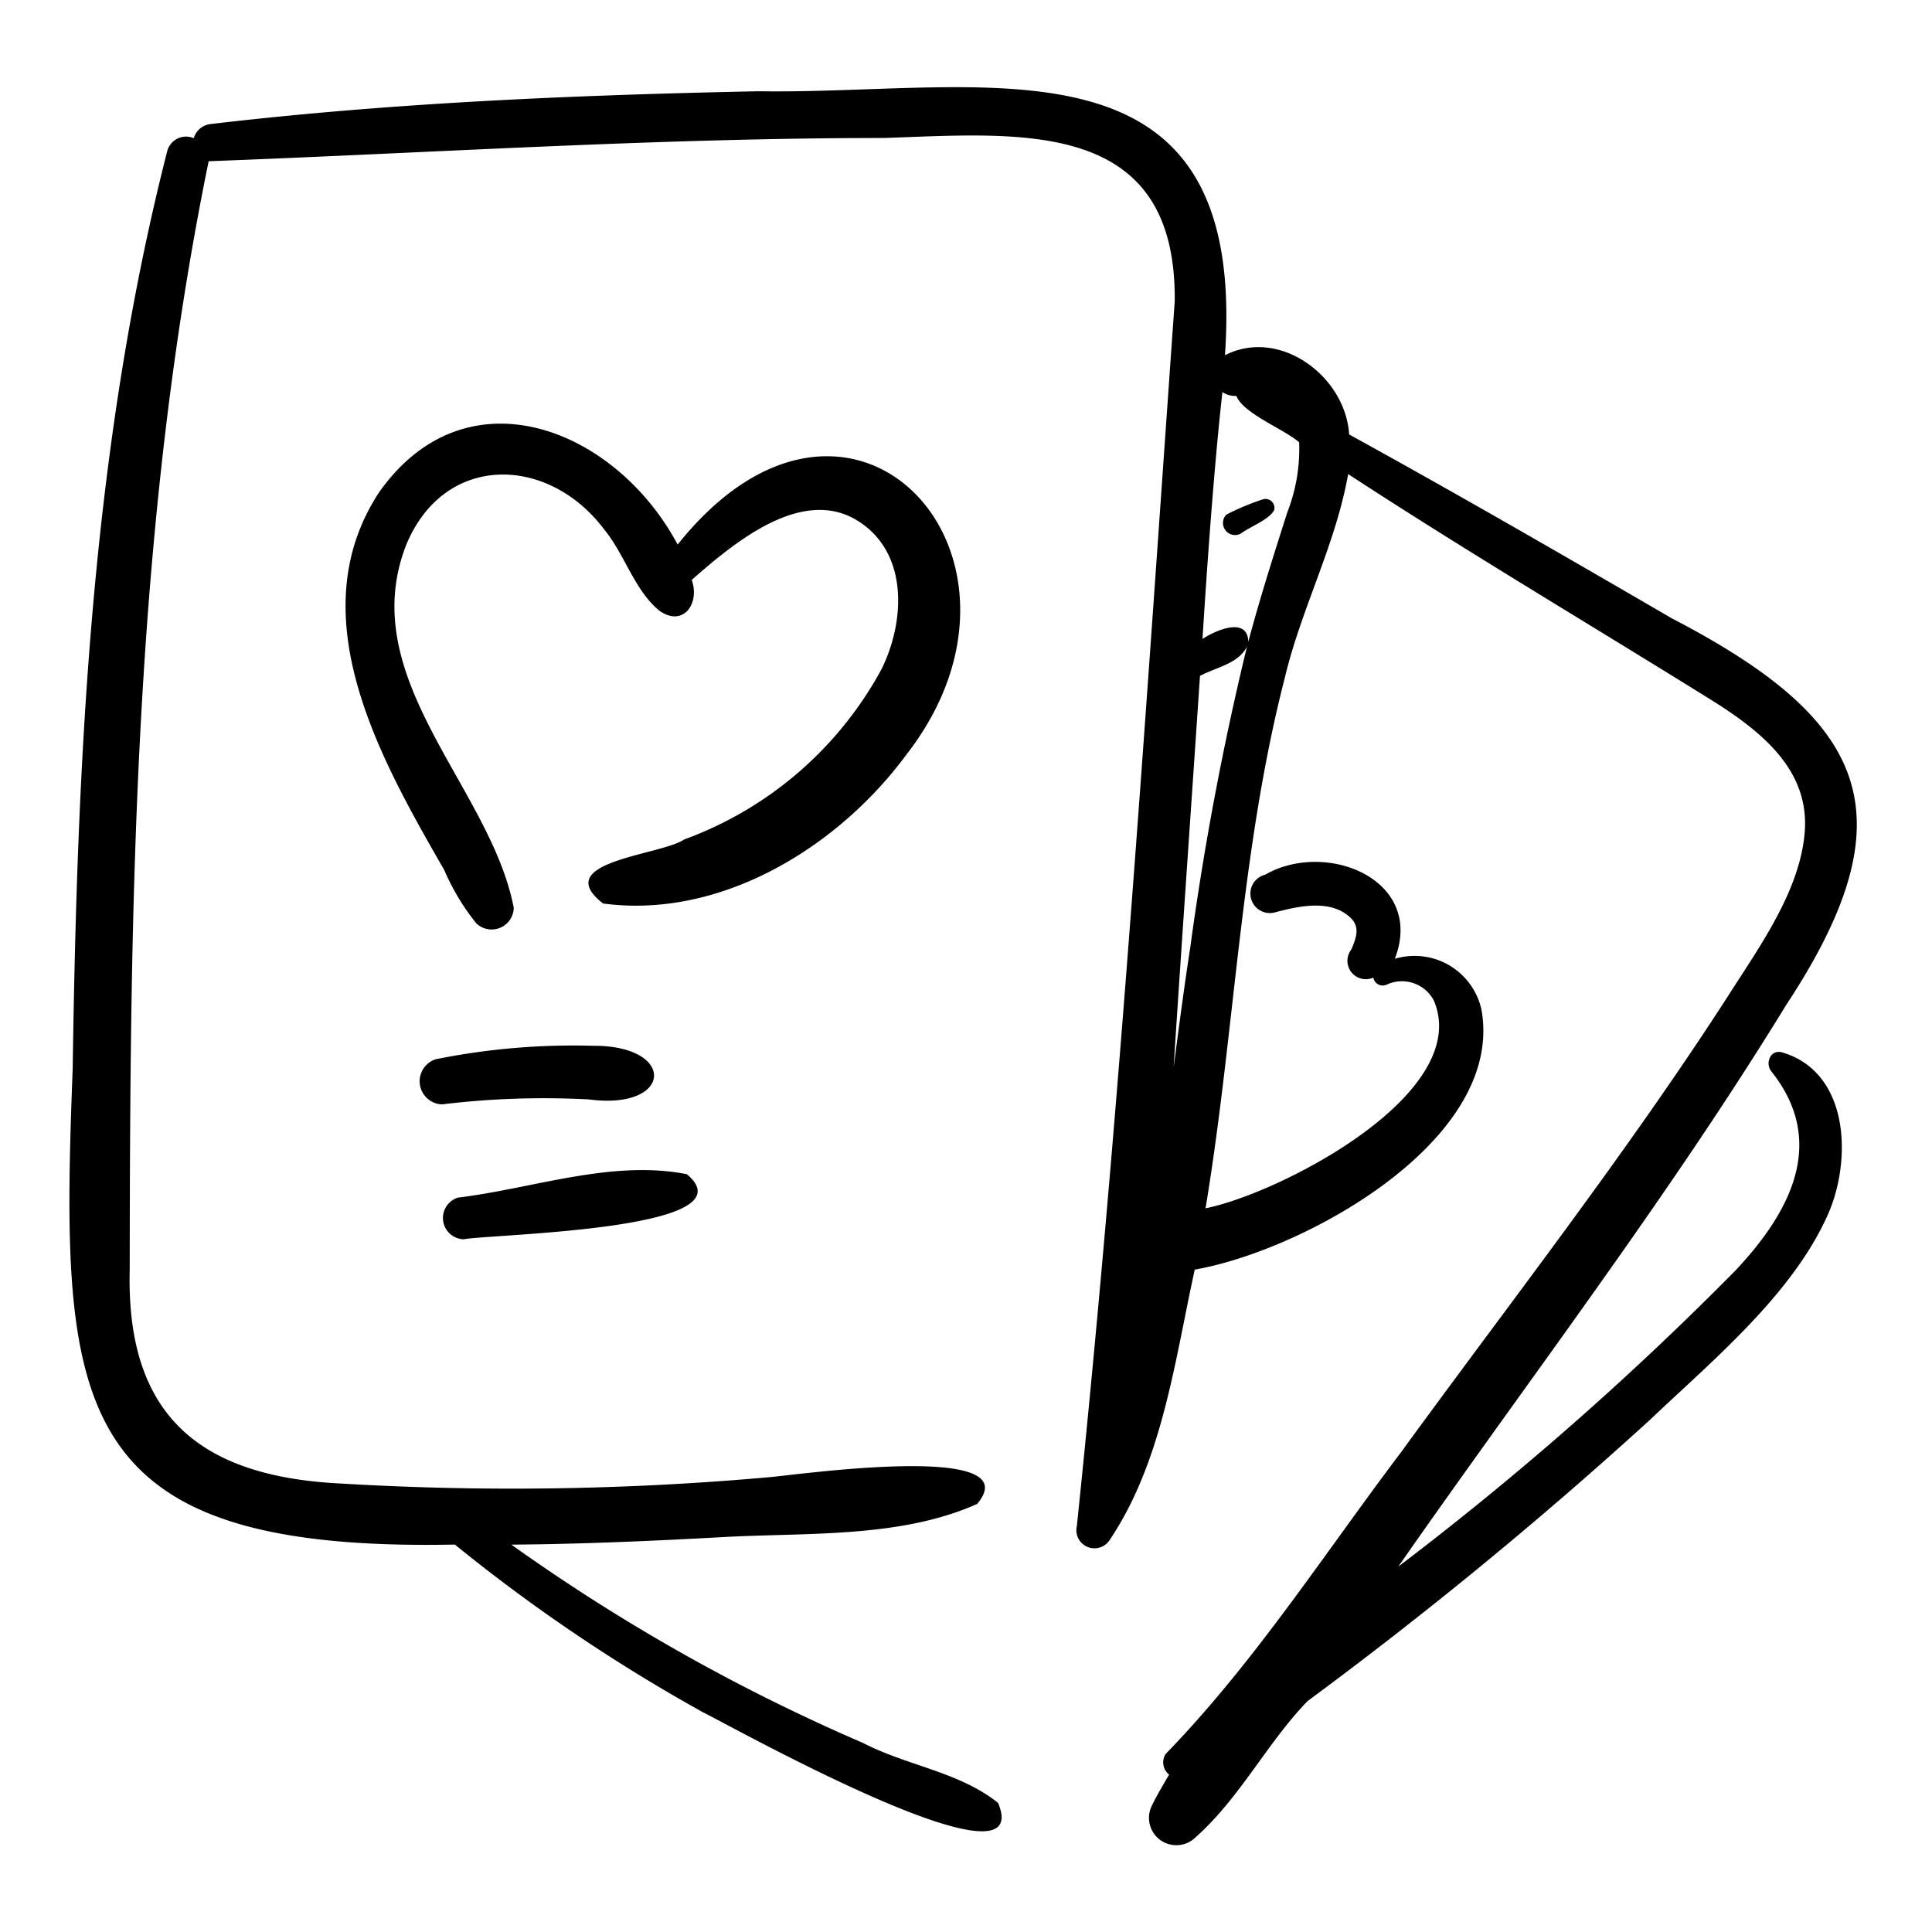 <svg xmlns="http://www.w3.org/2000/svg" height="512" viewBox="0 0 64 64" width="512"><g fill="rgb(0,0,0)"><path d="m55.363 20.473c-3.54-2.06-7.084-4.107-10.671-6.081-.117-1.917-2.29-3.554-4.114-2.625.763-10.973-7.893-8.627-15.459-8.744-6.053.126-12.125.377-18.14 1.086a.653.653 0 0 0 -.56.468.648.648 0 0 0 -.888.462c-2.526 9.926-2.972 20.151-3.123 30.349-.424 11.202-.219 16.033 12.66 15.778a56.47 56.47 0 0 0 8.23 5.561c.889.434 11.079 6.138 9.765 2.997-1.277-1.026-3.028-1.236-4.476-1.987a62.878 62.878 0 0 1 -11.647-6.569c2.353-.018 4.704-.123 7.055-.252 2.739-.15 5.843.04 8.375-1.097 1.756-2.083-6.025-.951-6.901-.884a95.664 95.664 0 0 1 -14.227.206c-4.645-.239-7.068-2.272-6.945-7.08.012-12.271.143-24.657 2.615-36.72 7.453-.28 14.913-.77 22.38-.77 4.523-.154 9.688-.688 9.622 5.415-.954 13.492-1.844 27.132-3.241 40.559a.6.6 0 0 0 1.092.461c1.745-2.604 2.149-5.928 2.813-8.949 3.606-.627 10.278-4.278 9.497-8.612a2.269 2.269 0 0 0 -2.869-1.684c1.009-2.626-2.275-3.947-4.294-2.786a.645.645 0 1 0 .343 1.243c.816-.214 1.887-.449 2.534.236.271.31.11.672-.024.999a.609.609 0 0 0 .729.931.314.314 0 0 0 .447.231 1.193 1.193 0 0 1 1.559.533c1.297 3.088-5.112 6.389-7.565 6.878.972-5.845 1.144-11.819 2.626-17.574.549-2.306 1.687-4.415 2.098-6.748 4.011 2.621 8.14 5.058 12.205 7.593 1.557 1 3.097 2.261 2.917 4.304-.17 1.938-1.511 3.779-2.523 5.372-3.368 5.222-7.2 10.126-10.856 15.147-2.543 3.364-4.852 6.96-7.786 9.98a.517.517 0 0 0 .112.686c-.19.33-.389.655-.556.999a.906.906 0 0 0 1.417 1.093c1.484-1.314 2.377-3.132 3.724-4.526a142.591 142.591 0 0 0 11.353-9.326c2.06-1.959 4.702-4.135 5.882-6.785.797-1.789.735-4.709-1.506-5.378-.391-.117-.581.356-.365.627 1.871 2.344.621 4.679-1.196 6.605a104.226 104.226 0 0 1 -11.161 9.801c4.313-6.188 8.918-12.189 12.862-18.625 4.192-6.364 2.602-9.464-3.819-12.797zm-10.471 10.672.005-.013c-.013.049-.025.093-.005.013zm-5.461.227c-.205 1.326-.379 2.656-.553 3.985.278-4.323.583-8.644.873-12.967.526-.285 1.273-.397 1.558-.975a98.486 98.486 0 0 0 -1.878 9.956zm3.207-14.384c-.452 1.421-.904 2.832-1.286 4.273-.022-.854-1.098-.375-1.518-.094.149-2.385.387-5.751.66-8.179a.754.754 0 0 0 .463.127c.226.582 1.541 1.08 2.079 1.535a5.799 5.799 0 0 1 -.398 2.337z"></path><path d="m30.066 24.945c5.033-6.549-1.875-14.107-7.618-6.905-2.053-3.85-6.992-5.837-9.889-1.733-2.672 4.072.044 8.839 2.157 12.513a7.6 7.6 0 0 0 1.063 1.768.734.734 0 0 0 1.24-.514c-.765-3.994-5.277-7.586-3.57-12.005 1.253-3.075 4.715-3.006 6.574-.519.677.825 1.003 2.027 1.834 2.691.783.538 1.335-.256 1.057-1.03 1.362-1.195 3.653-3.145 5.53-1.94 1.662 1.067 1.533 3.328.759 4.894a12.188 12.188 0 0 1 -6.54 5.644c-.767.527-4.483.723-2.684 2.121 3.919.523 7.821-1.883 10.086-4.985z"></path><path d="m19.513 36.42c2.779.369 2.918-1.797.122-1.777a23.074 23.074 0 0 0 -5.198.445.766.766 0 0 0 .203 1.496 28.062 28.062 0 0 1 4.873-.164z"></path><path d="m15.36 41.053c.921-.177 9.599-.299 7.393-2.156-2.49-.49-5.094.474-7.58.775a.706.706 0 0 0 .187 1.381z"></path><path d="m40.623 17.048a.4.4 0 0 0 .483.626c.3-.228.932-.453 1.103-.777a.297.297 0 0 0 -.36-.36 7.903 7.903 0 0 0 -1.226.512z"></path></g></svg>